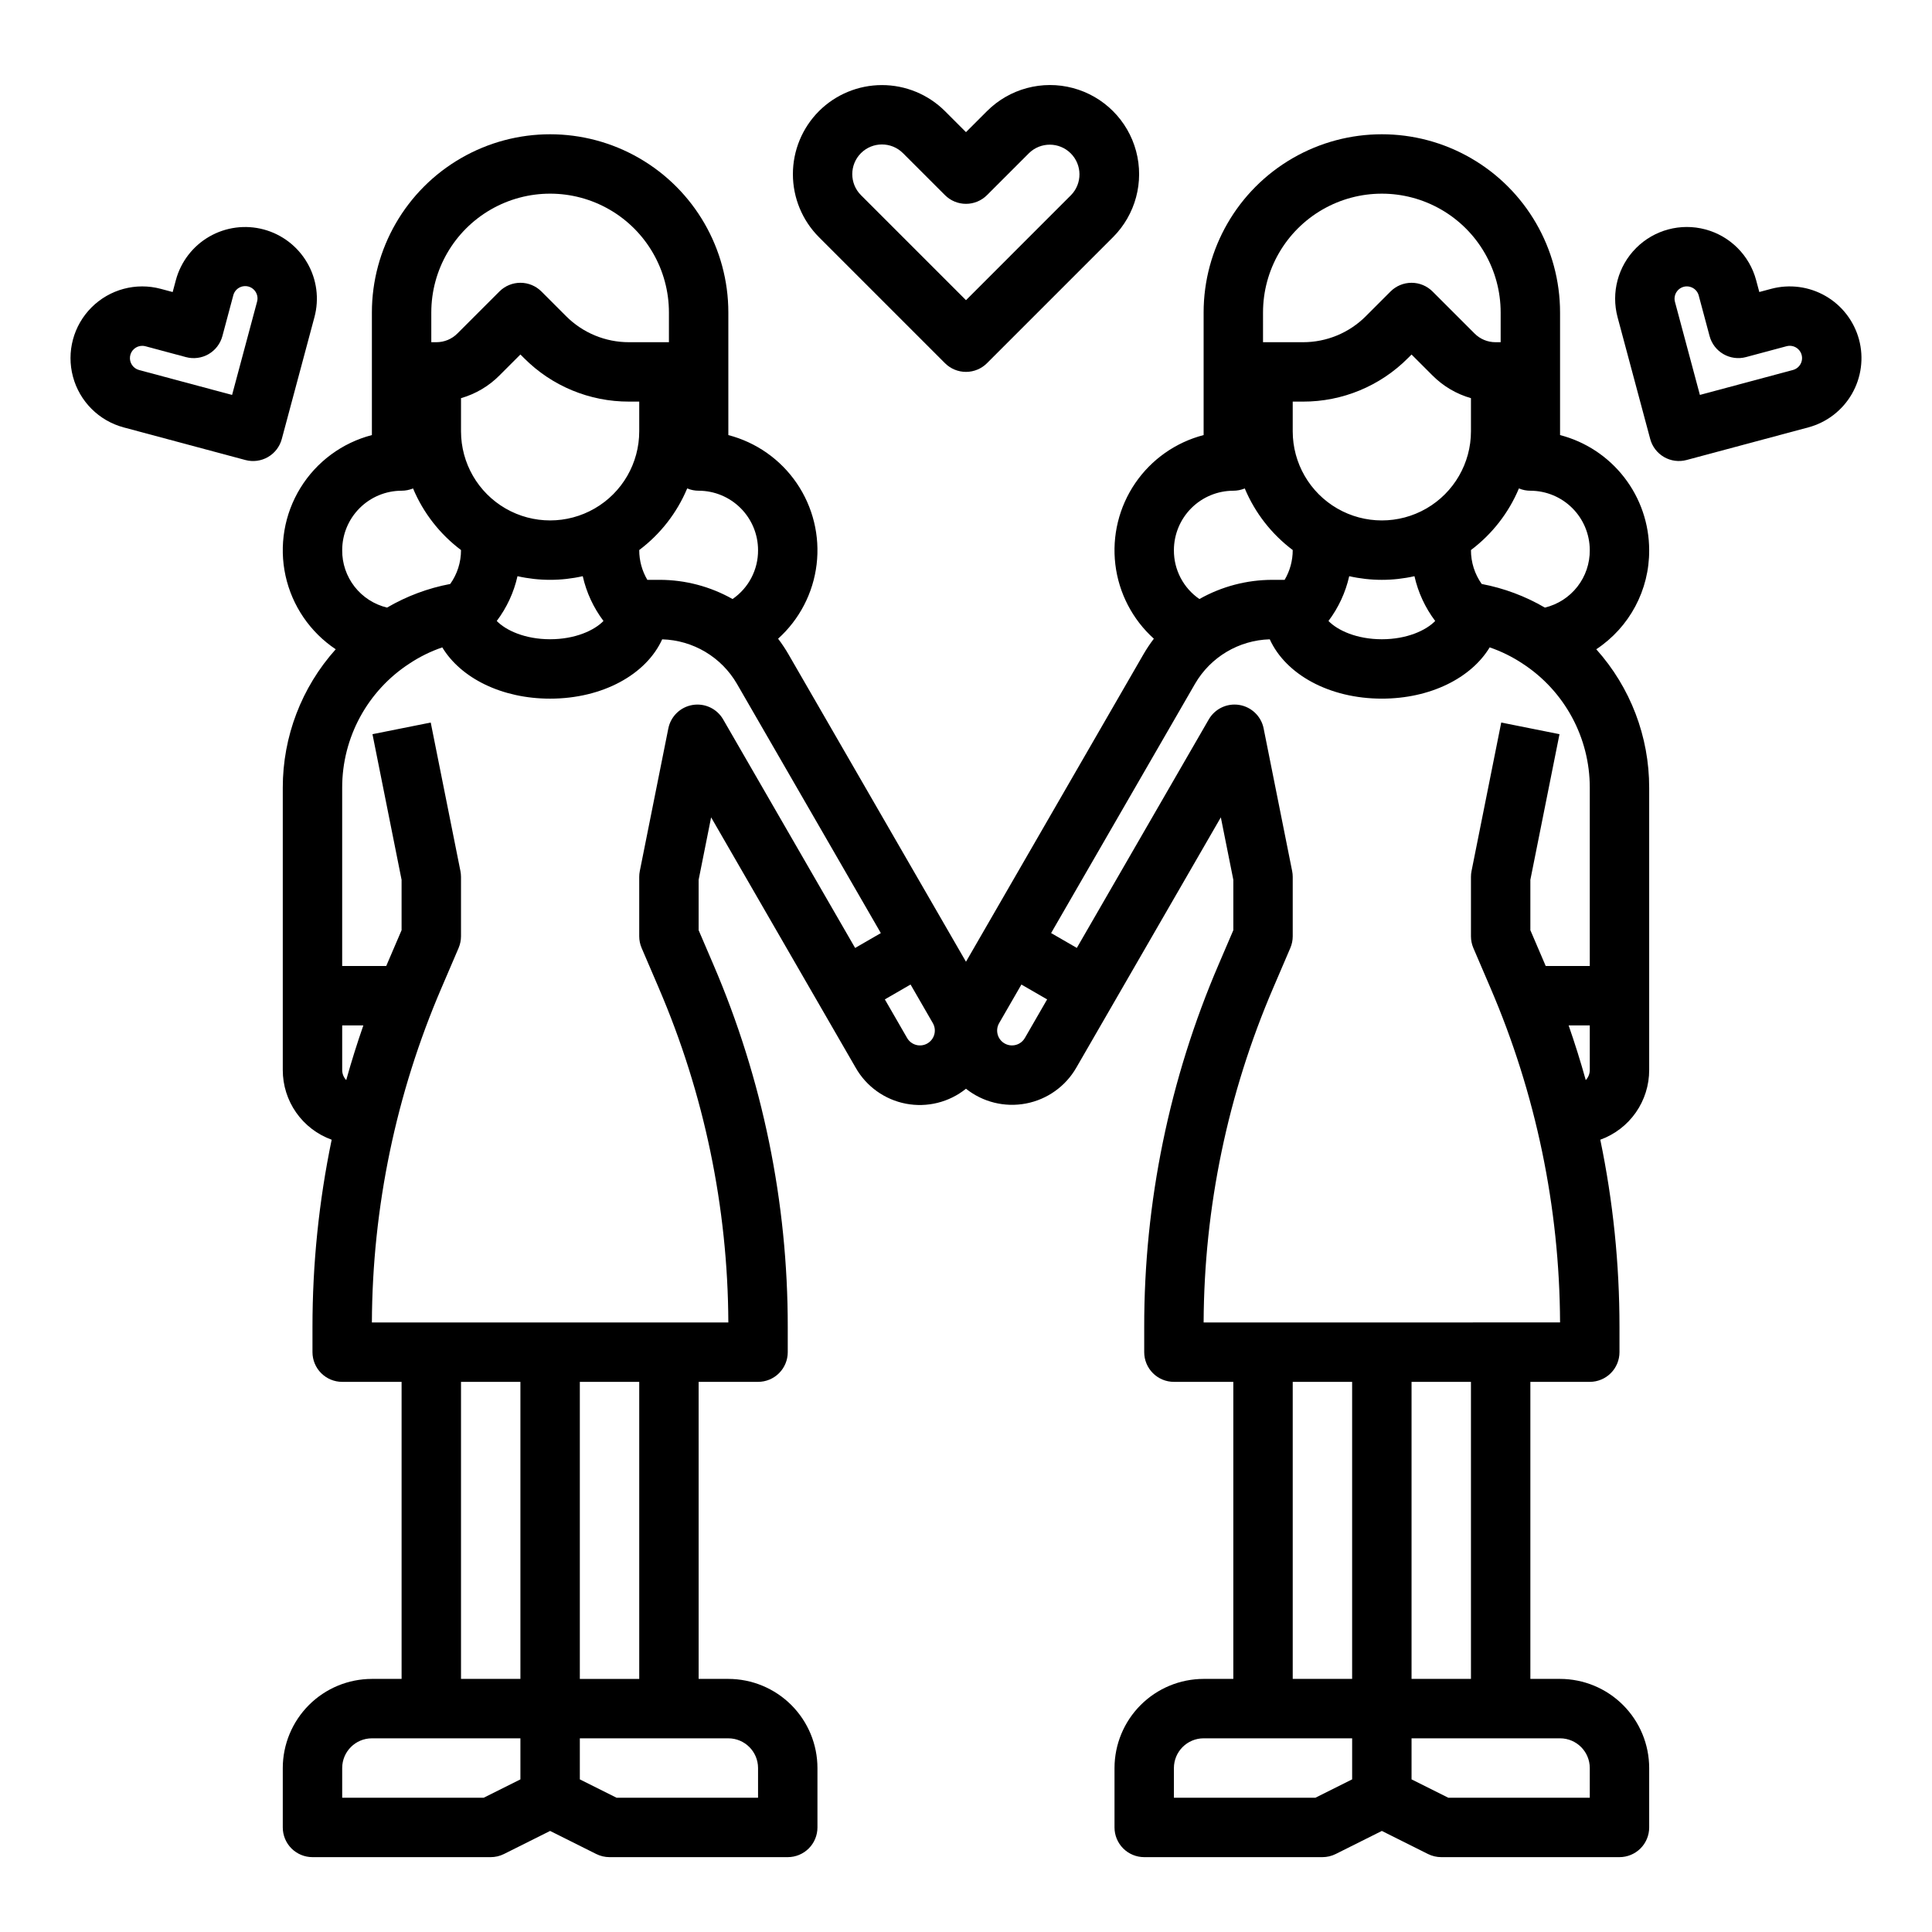 <?xml version="1.0" encoding="UTF-8"?>
<!-- Uploaded to: SVG Repo, www.svgrepo.com, Generator: SVG Repo Mixer Tools -->
<svg fill="#000000" width="800px" height="800px" version="1.1" viewBox="144 144 512 512" xmlns="http://www.w3.org/2000/svg">
 <g>
  <path d="m394.43 240.25c1.477 1.477 3.477 2.305 5.566 2.305 2.086 0 4.09-0.828 5.566-2.305l33.398-33.398c5.965-5.969 8.297-14.664 6.113-22.812-2.184-8.152-8.551-14.516-16.703-16.699-8.148-2.184-16.844 0.145-22.809 6.113l-5.566 5.566-5.566-5.566c-4.434-4.422-10.441-6.906-16.699-6.906-6.262 0-12.27 2.484-16.699 6.906-4.422 4.43-6.906 10.438-6.906 16.695 0 6.262 2.484 12.27 6.906 16.699zm-22.27-55.664c3.078-3.07 8.059-3.07 11.137 0l11.133 11.129c1.477 1.477 3.477 2.305 5.566 2.305 2.086 0 4.09-0.828 5.566-2.305l11.129-11.129c3.086-3.016 8.02-2.988 11.07 0.059 3.051 3.051 3.082 7.988 0.066 11.07l-27.832 27.836-27.832-27.836c-3.07-3.074-3.07-8.055 0-11.133z"/>
  <path d="m636.66 233.98c-1.312-4.863-4.496-9.012-8.859-11.531-4.367-2.519-9.551-3.203-14.418-1.906l-3.148 0.844-0.844-3.148c-1.758-6.559-6.883-11.68-13.441-13.438-6.559-1.758-13.555 0.117-18.355 4.918-4.801 4.805-6.676 11.801-4.918 18.359l8.645 32.258v0.004c0.539 2.016 1.859 3.734 3.668 4.781 1.809 1.043 3.957 1.324 5.973 0.785l32.258-8.645h0.004c4.867-1.305 9.02-4.492 11.539-8.855 2.519-4.367 3.203-9.555 1.898-14.422zm-15.535 6.551c-0.43 0.75-1.145 1.297-1.98 1.52l-24.656 6.606-6.606-24.656c-0.262-0.98-0.051-2.023 0.566-2.828 0.613-0.805 1.57-1.277 2.582-1.281 0.57 0.004 1.133 0.156 1.629 0.441 0.75 0.43 1.297 1.141 1.52 1.977l2.879 10.754c0.539 2.019 1.859 3.738 3.668 4.781 1.809 1.047 3.957 1.328 5.977 0.789l10.758-2.883c1.273-0.34 2.625 0.117 3.43 1.164 0.805 1.047 0.898 2.477 0.238 3.617z"/>
  <path d="m225.42 213.66c-2.519-4.363-6.672-7.547-11.539-8.852-4.867-1.305-10.055-0.621-14.422 1.898-4.363 2.519-7.551 6.672-8.855 11.539l-0.844 3.148-3.148-0.844c-6.559-1.758-13.555 0.117-18.355 4.918-4.805 4.801-6.68 11.797-4.922 18.359 1.758 6.559 6.879 11.68 13.438 13.438l32.258 8.645h0.004c2.016 0.543 4.164 0.258 5.973-0.785 1.809-1.043 3.129-2.766 3.668-4.781l8.645-32.258v-0.004c1.32-4.867 0.637-10.059-1.898-14.422zm-13.309 10.348-6.606 24.656-24.656-6.606c-1.582-0.426-2.602-1.953-2.391-3.578 0.215-1.621 1.598-2.832 3.234-2.832 0.285 0 0.57 0.035 0.844 0.109l10.754 2.883c2.016 0.539 4.168 0.258 5.977-0.785 1.809-1.047 3.125-2.766 3.668-4.781l2.875-10.754c0.207-0.855 0.75-1.59 1.504-2.039 0.758-0.449 1.664-0.574 2.512-0.348 0.852 0.227 1.57 0.789 2 1.555 0.43 0.77 0.535 1.676 0.285 2.519z"/>
  <path d="m581.05 289.79c-0.008-6.977-2.332-13.758-6.606-19.273-4.273-5.519-10.254-9.465-17.012-11.219v-32.484c0-16.871-9-32.465-23.613-40.902s-32.621-8.438-47.234 0c-14.613 8.438-23.613 24.031-23.613 40.902v32.484c-7.391 1.918-13.832 6.449-18.133 12.754-4.301 6.305-6.168 13.957-5.262 21.531 0.91 7.578 4.535 14.57 10.207 19.68-0.992 1.301-1.902 2.664-2.727 4.082l-47.062 81.527-47.07-81.527c-0.82-1.418-1.73-2.781-2.723-4.082 5.672-5.106 9.297-12.098 10.207-19.676 0.91-7.578-0.961-15.227-5.262-21.531-4.301-6.305-10.742-10.836-18.129-12.754v-32.488c0-16.871-9.004-32.465-23.617-40.902s-32.617-8.438-47.23 0c-14.617 8.438-23.617 24.031-23.617 40.902v32.484c-7.894 2.051-14.691 7.078-18.957 14.031-4.266 6.953-5.676 15.289-3.93 23.258 1.75 7.965 6.516 14.949 13.301 19.477-9.051 10.082-14.047 23.156-14.031 36.703v74.785c-0.008 4.039 1.234 7.984 3.551 11.293 2.32 3.309 5.606 5.82 9.406 7.191-3.391 16.34-5.094 32.984-5.086 49.668v6.633c0 2.086 0.832 4.09 2.309 5.566 1.477 1.477 3.477 2.305 5.566 2.305h15.742v78.719h-7.871c-6.262 0.008-12.266 2.5-16.691 6.926-4.426 4.43-6.918 10.43-6.926 16.691v15.746c0 2.086 0.828 4.09 2.305 5.566 1.477 1.473 3.481 2.305 5.566 2.305h47.234c1.223 0 2.426-0.285 3.519-0.832l12.223-6.113 12.223 6.113c1.094 0.547 2.301 0.832 3.523 0.832h47.23c2.09 0 4.09-0.832 5.566-2.305 1.477-1.477 2.305-3.481 2.305-5.566v-15.746c-0.004-6.262-2.496-12.262-6.922-16.691-4.43-4.426-10.43-6.918-16.691-6.926h-7.871l-0.004-78.719h15.746c2.086 0 4.09-0.828 5.566-2.305 1.477-1.477 2.305-3.481 2.305-5.566v-6.633c0.039-33.051-6.676-65.762-19.73-96.129l-3.887-9.062v-13.352l3.309-16.555 38.305 66.34 0.004 0.004c2.828 4.981 7.699 8.469 13.324 9.543 5.629 1.074 11.445-0.375 15.91-3.965 4.477 3.559 10.277 4.988 15.895 3.914 5.613-1.07 10.484-4.535 13.336-9.492l38.305-66.344 3.312 16.555v13.348l-3.887 9.066c-13.055 30.367-19.77 63.078-19.73 96.129v6.633c0 2.086 0.828 4.09 2.305 5.566 1.477 1.477 3.481 2.305 5.566 2.305h15.742v78.719h-7.871 0.004c-6.262 0.008-12.266 2.5-16.691 6.926-4.43 4.43-6.918 10.43-6.926 16.691v15.746c0 2.086 0.828 4.09 2.305 5.566 1.477 1.473 3.481 2.305 5.566 2.305h47.23c1.223 0 2.43-0.285 3.523-0.832l12.223-6.113 12.223 6.113c1.094 0.547 2.301 0.832 3.519 0.832h47.234c2.086 0 4.09-0.832 5.566-2.305 1.477-1.477 2.305-3.481 2.305-5.566v-15.746c-0.008-6.262-2.496-12.262-6.926-16.691-4.426-4.426-10.43-6.918-16.691-6.926h-7.871v-78.719h15.746c2.086 0 4.09-0.828 5.566-2.305 1.477-1.477 2.305-3.481 2.305-5.566v-6.633c0.008-16.684-1.695-33.328-5.086-49.668 3.801-1.371 7.086-3.883 9.406-7.191 2.316-3.309 3.559-7.254 3.551-11.293v-74.785c0.016-13.547-4.977-26.617-14.023-36.703 8.812-5.824 14.086-15.707 14.023-26.273zm-15.742 0c0.031 3.512-1.129 6.926-3.289 9.691-2.16 2.766-5.195 4.719-8.609 5.539-5.18-3.027-10.844-5.144-16.742-6.262-1.859-2.617-2.856-5.754-2.848-8.969v-0.023c5.609-4.219 9.996-9.852 12.711-16.328 0.961 0.402 1.992 0.609 3.031 0.609 4.176 0.004 8.176 1.664 11.129 4.617 2.949 2.949 4.609 6.953 4.617 11.125zm-76.02-39.359c10.445 0.027 20.465-4.121 27.832-11.527l0.953-0.953 5.566 5.566v-0.004c2.824 2.836 6.328 4.902 10.18 6.004v8.785c0 8.438-4.504 16.234-11.809 20.453-7.309 4.219-16.309 4.219-23.617 0-7.305-4.219-11.809-12.016-11.809-20.453v-7.871zm12.27 46.266c5.691 1.289 11.598 1.289 17.289 0 0.969 4.301 2.84 8.348 5.496 11.867-2.406 2.488-7.477 4.844-14.141 4.844-6.664 0-11.734-2.356-14.141-4.844 2.652-3.519 4.527-7.566 5.496-11.867zm-22.844-69.883c0-11.25 6-21.645 15.742-27.27 9.746-5.625 21.746-5.625 31.488 0 9.742 5.625 15.746 16.02 15.746 27.27v7.871h-1.352v0.004c-2.09 0.004-4.094-0.824-5.566-2.309l-11.133-11.133c-1.477-1.477-3.477-2.305-5.566-2.305-2.086 0-4.09 0.828-5.566 2.305l-6.519 6.519v0.004c-4.418 4.441-10.434 6.934-16.699 6.918h-10.574zm-7.871 47.23v0.004c1.039 0 2.07-0.207 3.031-0.609 2.715 6.477 7.102 12.109 12.711 16.328v0.023c0.004 2.769-0.734 5.488-2.144 7.875h-3.285c-6.766 0.008-13.41 1.758-19.301 5.086-4.266-2.93-6.797-7.785-6.758-12.961 0.008-4.172 1.668-8.176 4.617-11.125 2.953-2.953 6.953-4.613 11.129-4.617zm-125.95 15.746c0.039 5.176-2.492 10.031-6.758 12.961-5.891-3.328-12.535-5.078-19.297-5.086h-3.289c-1.406-2.387-2.148-5.106-2.144-7.875v-0.023c5.609-4.219 9.996-9.852 12.711-16.328 0.961 0.402 1.992 0.609 3.031 0.609 4.176 0.004 8.176 1.664 11.129 4.617 2.953 2.949 4.613 6.953 4.617 11.125zm-63.75 6.902v0.004c5.691 1.289 11.602 1.289 17.293 0 0.965 4.301 2.84 8.348 5.492 11.867-2.402 2.488-7.477 4.844-14.141 4.844-6.664 0-11.734-2.356-14.141-4.844 2.656-3.519 4.531-7.566 5.496-11.867zm-4.793-53.18 5.566-5.566 0.957 0.957c7.363 7.406 17.387 11.555 27.832 11.527h2.699v7.871c0 8.438-4.5 16.234-11.809 20.453-7.305 4.219-16.309 4.219-23.617 0-7.305-4.219-11.805-12.016-11.805-20.453v-8.785c3.848-1.102 7.352-3.168 10.176-6.004zm-18.051-16.699c0-11.25 6.004-21.645 15.746-27.27s21.746-5.625 31.488 0c9.742 5.625 15.742 16.02 15.742 27.27v7.871l-10.57 0.004c-6.269 0.016-12.281-2.477-16.703-6.918l-6.519-6.523c-1.477-1.477-3.477-2.305-5.566-2.305-2.086 0-4.09 0.828-5.566 2.305l-11.133 11.133c-1.473 1.484-3.477 2.312-5.566 2.309h-1.352zm-7.871 47.23v0.004c1.043 0 2.07-0.207 3.031-0.609 2.715 6.477 7.102 12.109 12.715 16.328v0.023c0.004 3.215-0.992 6.352-2.856 8.969-5.898 1.113-11.562 3.231-16.746 6.262-3.41-0.82-6.441-2.773-8.602-5.539s-3.32-6.184-3.285-9.691c0.004-4.172 1.664-8.176 4.617-11.125 2.949-2.953 6.953-4.613 11.125-4.617zm-15.742 153.51v-11.809h5.606c-1.668 4.793-3.18 9.625-4.539 14.496h0.004c-0.688-0.727-1.07-1.688-1.07-2.688zm31.488 82.656h15.742v78.719h-15.742zm6.012 110.21h-37.5v-7.871c0.004-4.344 3.523-7.867 7.871-7.871h39.359v10.879zm72.707-7.871v7.871h-37.5l-9.73-4.863v-10.879h39.359c4.344 0.004 7.867 3.527 7.871 7.871zm-31.488-23.617h-15.742v-78.719h15.742zm14.148-258.11v0.004c-3.231 0.531-5.797 3.012-6.438 6.223l-7.559 37.797c-0.102 0.508-0.152 1.023-0.152 1.539v15.742c0 1.066 0.215 2.121 0.637 3.102l4.527 10.551h-0.004c12.051 28.023 18.324 58.184 18.457 88.684h-94.465c0.129-30.5 6.406-60.66 18.457-88.684l4.523-10.551h-0.004c0.422-0.98 0.637-2.035 0.641-3.102v-15.742c0-0.52-0.055-1.035-0.152-1.543l-7.871-39.359-15.438 3.086 7.715 38.594v13.348l-3.887 9.066c-0.062 0.141-0.113 0.281-0.176 0.422l-11.68 0.004v-47.234c-0.02-13.305 6.715-25.715 17.883-32.953 2.688-1.781 5.59-3.207 8.645-4.25 4.926 8.137 15.742 13.586 28.574 13.586 13.926 0 25.477-6.418 29.703-15.723v0.004c8.195 0.234 15.688 4.695 19.805 11.785l38.141 66.066-6.816 3.938-34.969-60.562v-0.004c-1.641-2.84-4.863-4.363-8.098-3.828zm62.223 89.695v0.004c-0.902 0.523-1.977 0.668-2.988 0.398-1.008-0.27-1.867-0.93-2.391-1.836l-5.902-10.234 6.816-3.938 5.902 10.227c1.086 1.883 0.445 4.289-1.438 5.379zm22.402 0.531v0.004c-0.688 0-1.367-0.184-1.961-0.531-1.879-1.09-2.519-3.492-1.434-5.375l5.902-10.23 6.816 3.938-5.902 10.234h-0.004c-0.699 1.223-2.008 1.973-3.418 1.961zm74.41 89.16h15.742v78.719h-15.742zm6.012 110.21h-37.5v-7.871c0.008-4.344 3.527-7.867 7.875-7.871h39.359v10.879zm72.711-7.871v7.871h-37.504l-9.73-4.863v-10.879h39.359c4.348 0.004 7.867 3.527 7.875 7.871zm-31.488-23.617h-15.746v-78.719h15.742zm-70.848-94.465c0.129-30.5 6.406-60.66 18.453-88.684l4.523-10.551c0.418-0.98 0.637-2.035 0.637-3.102v-15.742c0-0.52-0.051-1.035-0.152-1.543l-7.559-37.797h0.004c-0.645-3.211-3.211-5.691-6.441-6.223-3.234-0.531-6.457 0.992-8.098 3.828l-34.969 60.562-6.816-3.938 38.141-66.059c4.117-7.094 11.609-11.551 19.805-11.789 4.227 9.305 15.777 15.723 29.703 15.723 12.832 0 23.648-5.449 28.578-13.586 3.066 1.051 5.984 2.488 8.684 4.277 11.145 7.242 17.863 19.637 17.844 32.926v47.23l-11.684 0.004c-0.059-0.141-0.113-0.281-0.176-0.422l-3.887-9.066v-13.352l7.719-38.594-15.438-3.086-7.871 39.359c-0.102 0.508-0.152 1.023-0.152 1.543v15.742c0 1.066 0.215 2.121 0.633 3.102l4.523 10.551c12.051 28.02 18.328 58.184 18.457 88.684zm96.727-78.719h5.609v11.809c0 1-0.383 1.961-1.066 2.688-1.359-4.871-2.871-9.699-4.539-14.496z"/>
 </g>
</svg>